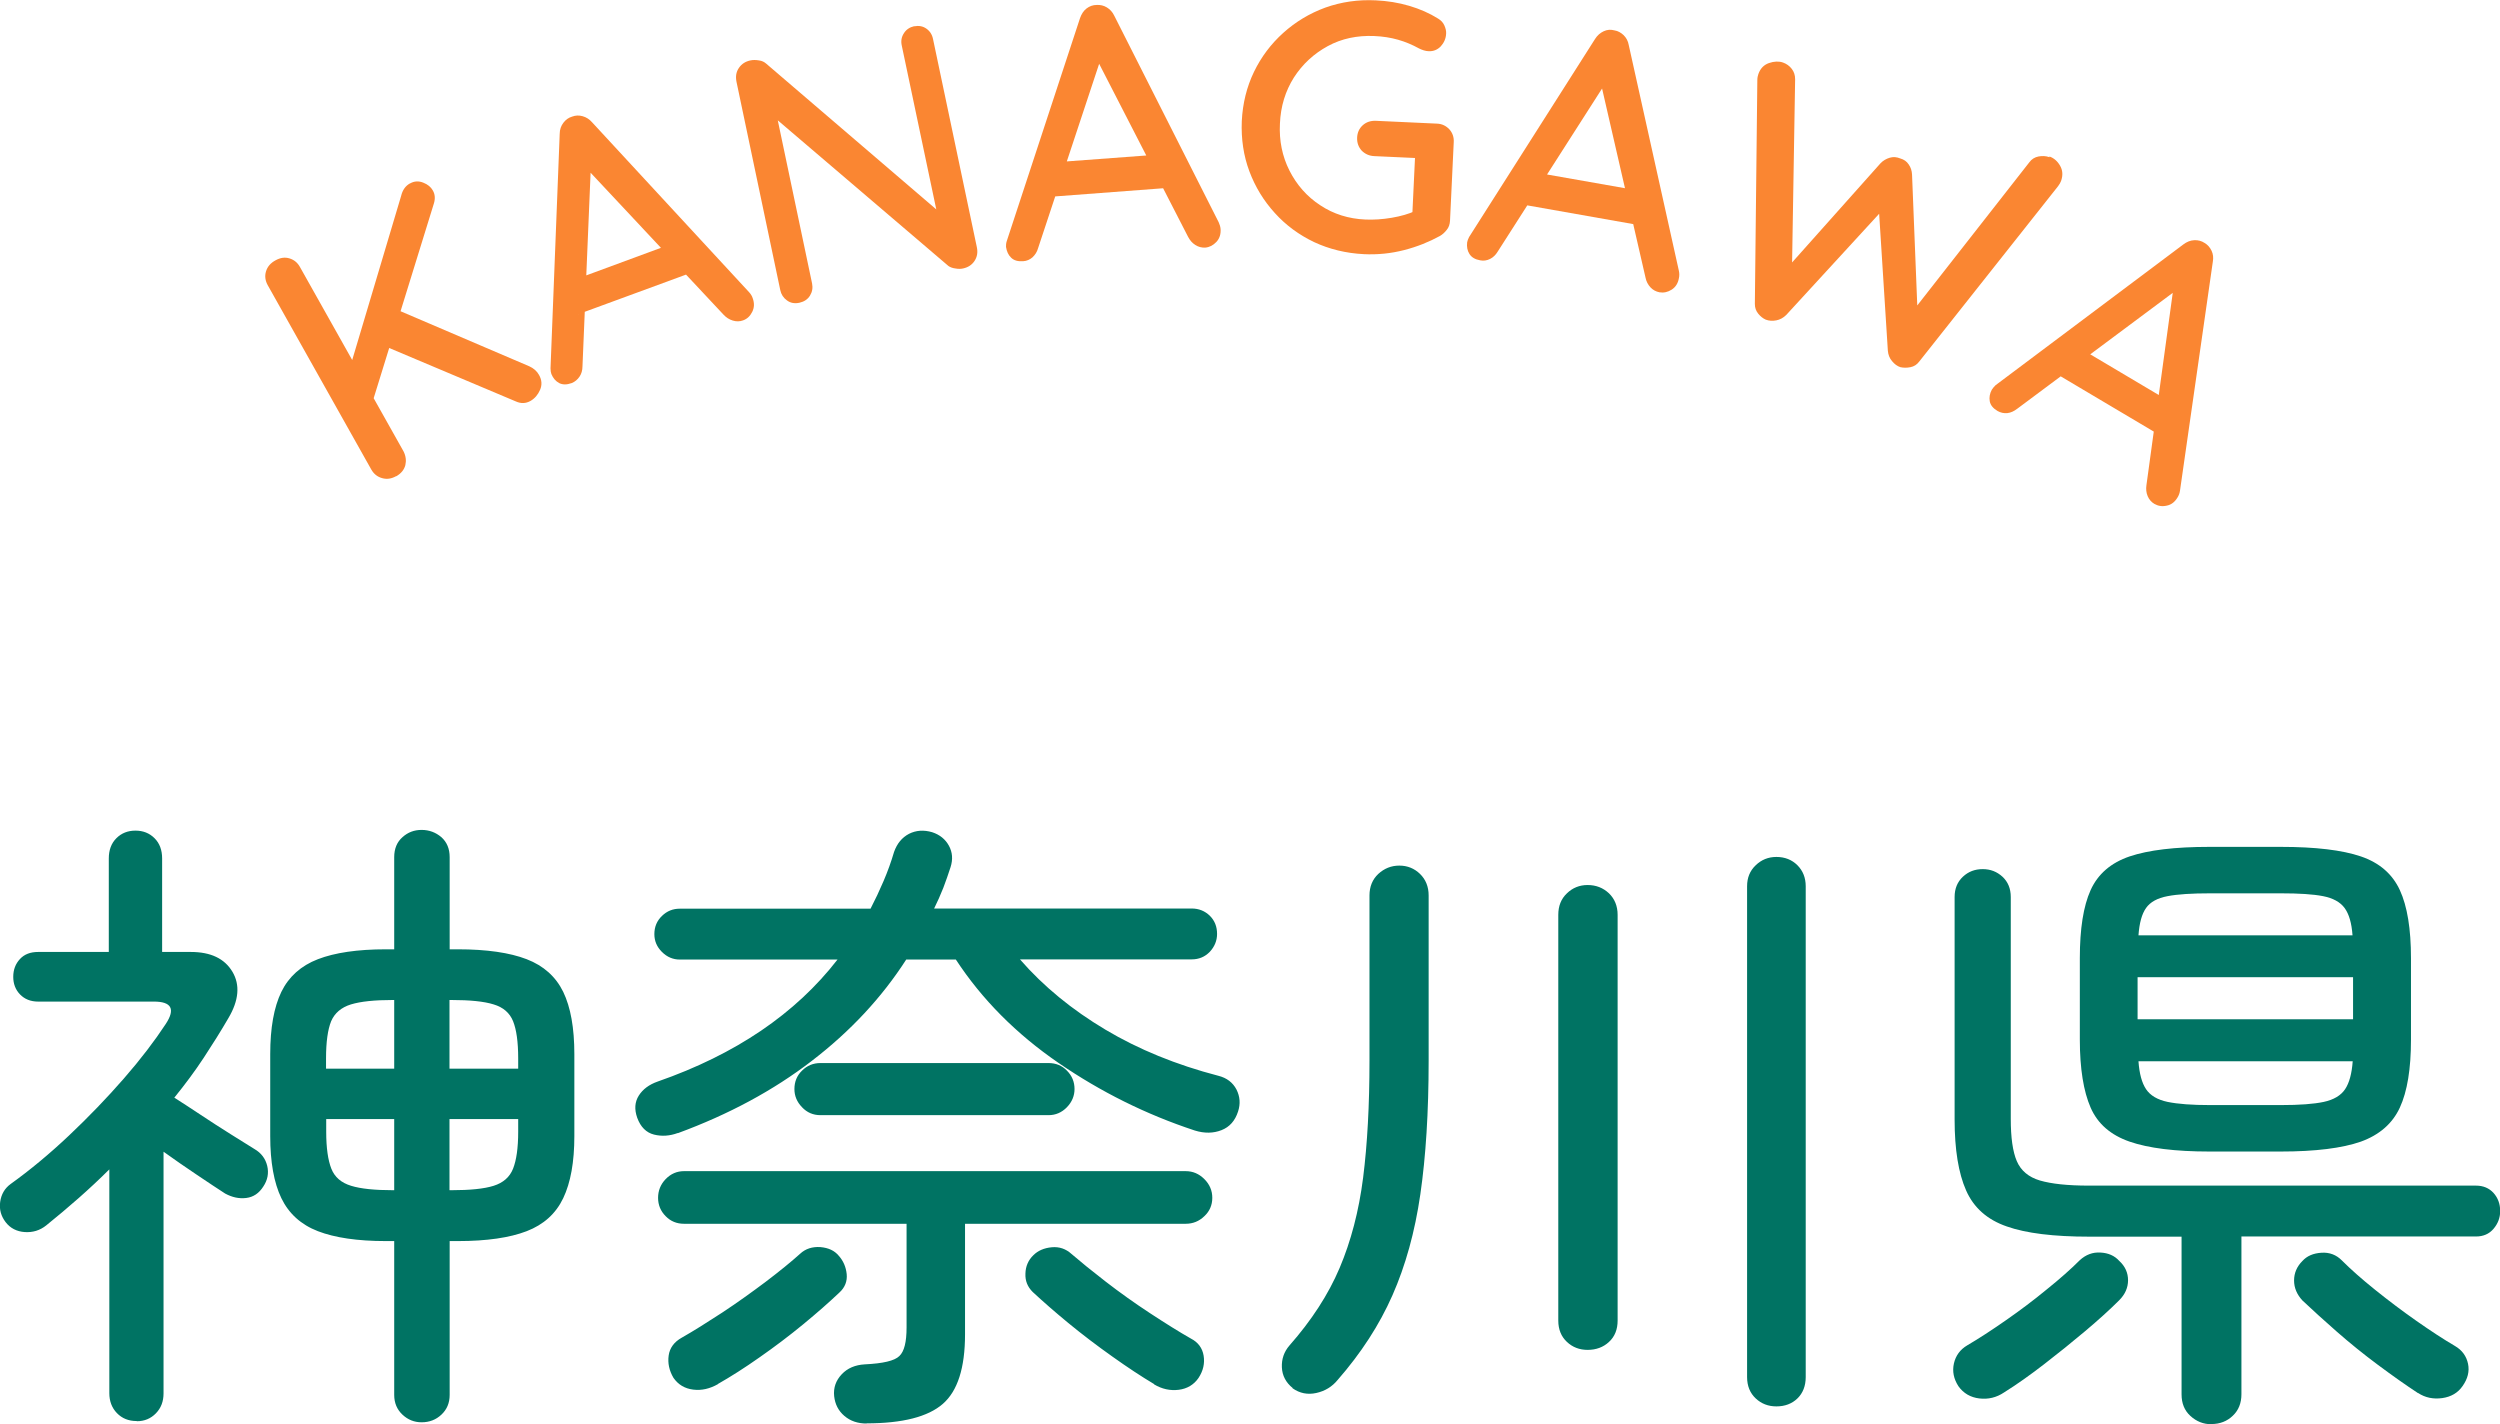 <?xml version="1.0" encoding="UTF-8"?>
<svg id="_レイヤー_2" data-name="レイヤー 2" xmlns="http://www.w3.org/2000/svg" viewBox="0 0 141.55 80.64">
  <defs>
    <style>
      .cls-1 {
        fill: #fa8632;
      }

      .cls-2 {
        fill: #007363;
      }
    </style>
  </defs>
  <g id="layout">
    <g>
      <path class="cls-2" d="m7.74,80.46c-.46,0-.83-.15-1.12-.45-.29-.3-.43-.68-.43-1.13v-12.67c-.55.55-1.13,1.09-1.73,1.62-.6.53-1.21,1.04-1.84,1.55-.36.29-.77.41-1.22.38s-.82-.22-1.08-.56-.37-.72-.31-1.15c.06-.43.26-.77.59-1.01,1.1-.79,2.21-1.71,3.31-2.75,1.1-1.04,2.14-2.12,3.1-3.22.96-1.1,1.75-2.14,2.38-3.1.55-.84.32-1.26-.68-1.26H2.16c-.43,0-.77-.14-1.03-.41s-.38-.61-.38-.99c0-.41.13-.74.38-1.01s.59-.4,1.03-.4h4v-5.29c0-.48.14-.86.43-1.15.29-.29.65-.43,1.08-.43s.79.14,1.08.43c.29.29.43.67.43,1.15v5.29h1.62c1.13,0,1.91.37,2.36,1.12.44.74.37,1.62-.23,2.63-.43.74-.9,1.49-1.4,2.25s-1.06,1.51-1.66,2.25c.38.24.87.56,1.46.95s1.17.77,1.75,1.13c.58.36,1.02.64,1.33.83.38.22.62.54.72.95.1.42.02.81-.22,1.17-.24.38-.56.6-.97.65-.41.05-.8-.04-1.19-.25-.41-.26-.94-.62-1.6-1.06s-1.29-.88-1.89-1.31v13.68c0,.46-.14.83-.43,1.13s-.65.45-1.08.45Zm16.13.07c-.41,0-.77-.14-1.08-.43-.31-.29-.47-.66-.47-1.12v-8.71h-.47c-1.61,0-2.89-.19-3.85-.56-.96-.37-1.65-1-2.07-1.87s-.63-2.05-.63-3.51v-4.64c0-1.49.21-2.66.63-3.53.42-.86,1.11-1.48,2.07-1.85.96-.37,2.24-.56,3.85-.56h.47v-5.22c0-.48.16-.86.47-1.13.31-.28.67-.41,1.08-.41.43,0,.8.14,1.12.41.31.28.47.65.47,1.13v5.22h.47c1.63,0,2.93.19,3.89.56.96.37,1.65.99,2.07,1.85.42.87.63,2.04.63,3.53v4.64c0,1.46-.21,2.63-.63,3.51-.42.88-1.11,1.5-2.07,1.87-.96.37-2.26.56-3.89.56h-.47v8.71c0,.46-.16.83-.47,1.12s-.68.43-1.12.43Zm-5.4-20.02h3.85v-3.89h-.07c-1.03,0-1.82.08-2.38.25-.55.17-.92.49-1.12.95-.19.47-.29,1.17-.29,2.11v.58Zm3.78,6.88h.07v-4.03h-3.85v.72c0,.91.1,1.61.29,2.09.19.48.56.8,1.12.97.55.17,1.34.25,2.38.25Zm3.2-6.88h3.89v-.58c0-.94-.1-1.64-.29-2.11-.19-.47-.56-.79-1.1-.95-.54-.17-1.34-.25-2.39-.25h-.11v3.89Zm0,6.88h.11c1.06,0,1.85-.08,2.39-.25.54-.17.91-.49,1.1-.97.19-.48.29-1.18.29-2.09v-.72h-3.89v4.03Z"/>
      <path class="cls-2" d="m38.38,64.15c-.46.17-.91.2-1.35.09-.44-.11-.76-.43-.95-.95-.17-.48-.14-.9.09-1.26.23-.36.58-.62,1.06-.79,4.42-1.54,7.81-3.84,10.19-6.91h-8.93c-.38,0-.72-.14-1.01-.43-.29-.29-.43-.62-.43-1.01,0-.41.14-.75.43-1.03.29-.28.62-.41,1.01-.41h10.8c.26-.5.51-1.03.74-1.57.23-.54.43-1.09.59-1.64.17-.48.45-.82.85-1.03.4-.2.83-.23,1.31-.09.43.14.75.4.95.77.2.37.23.77.09,1.21-.12.38-.26.77-.41,1.17-.16.4-.33.79-.52,1.17h14.58c.41,0,.75.14,1.03.41.28.28.41.62.41,1.03,0,.38-.14.72-.41,1.01-.28.29-.62.43-1.03.43h-9.72c1.34,1.54,2.96,2.86,4.84,3.98,1.88,1.12,4.01,1.99,6.39,2.61.48.12.82.38,1.03.78.2.4.23.81.09,1.24-.17.53-.48.88-.94,1.06-.46.18-.96.19-1.51.02-2.76-.91-5.33-2.19-7.72-3.83-2.39-1.64-4.33-3.59-5.81-5.85h-2.81c-1.39,2.16-3.17,4.07-5.35,5.74-2.17,1.67-4.7,3.03-7.58,4.09Zm10.69,16.45c-.5,0-.92-.14-1.26-.43s-.53-.66-.58-1.12c-.05-.48.1-.89.43-1.24.33-.35.77-.53,1.3-.56,1.03-.05,1.69-.2,1.96-.47.28-.26.41-.8.41-1.62v-5.87h-12.6c-.41,0-.76-.14-1.04-.43-.29-.29-.43-.64-.43-1.04s.14-.76.43-1.06.64-.45,1.04-.45h28.4c.41,0,.76.15,1.06.45s.45.65.45,1.06-.15.76-.45,1.04c-.3.29-.65.43-1.06.43h-12.49v6.26c0,1.9-.42,3.21-1.26,3.94-.84.73-2.28,1.1-4.32,1.1Zm-8.42-2.23c-.46.26-.92.37-1.4.31s-.85-.28-1.12-.67c-.24-.41-.33-.83-.27-1.26.06-.43.31-.77.74-1.01.67-.38,1.43-.86,2.29-1.42.85-.56,1.67-1.15,2.47-1.75.79-.6,1.44-1.13,1.94-1.58.31-.29.7-.41,1.15-.38.46.04.8.2,1.04.49.26.29.41.64.45,1.04s-.1.76-.41,1.04c-.58.55-1.26,1.15-2.05,1.8-.79.65-1.61,1.27-2.47,1.87-.85.6-1.64,1.1-2.36,1.51Zm5.8-15.23c-.41,0-.76-.15-1.04-.45-.29-.3-.43-.64-.43-1.03,0-.41.14-.76.43-1.04.29-.29.64-.43,1.04-.43h12.92c.41,0,.76.14,1.04.43.29.29.43.64.43,1.04,0,.38-.14.73-.43,1.03-.29.3-.64.45-1.04.45h-12.92Zm18.9,15.23c-.72-.43-1.51-.95-2.38-1.57-.86-.61-1.69-1.24-2.48-1.89-.79-.65-1.46-1.24-2.02-1.76-.29-.29-.43-.63-.41-1.04.01-.41.16-.76.45-1.04.26-.26.61-.41,1.04-.45.43-.04.8.09,1.12.38.5.43,1.15.96,1.94,1.57.79.61,1.63,1.21,2.5,1.78s1.65,1.06,2.32,1.44c.41.21.65.54.72.97.07.43-.02.85-.29,1.26-.26.38-.64.61-1.12.67-.48.06-.95-.04-1.4-.31Z"/>
      <path class="cls-2" d="m73.19,78.59c-.38-.31-.59-.7-.61-1.17-.02-.47.12-.88.43-1.24,1.25-1.42,2.2-2.88,2.84-4.39s1.09-3.22,1.33-5.11c.24-1.9.36-4.1.36-6.62v-9.36c0-.5.17-.91.5-1.22.34-.31.73-.47,1.19-.47s.85.16,1.17.47c.32.31.49.72.49,1.22v9.36c0,2.9-.16,5.42-.47,7.56-.31,2.14-.84,4.04-1.58,5.72-.74,1.68-1.78,3.28-3.1,4.79-.31.38-.71.63-1.21.74-.49.11-.94.02-1.35-.27Zm16.7-2.16c-.46,0-.85-.15-1.17-.45-.32-.3-.49-.7-.49-1.21v-22.97c0-.5.16-.91.49-1.22.32-.31.71-.47,1.17-.47.48,0,.88.16,1.21.47.32.31.49.72.49,1.22v22.97c0,.5-.16.91-.49,1.21-.32.3-.73.45-1.21.45Zm10.69,3.2c-.46,0-.85-.15-1.17-.45-.32-.3-.49-.7-.49-1.21v-27.79c0-.48.16-.88.49-1.19.32-.31.71-.47,1.17-.47.48,0,.88.16,1.19.47.31.31.47.71.47,1.19v27.79c0,.5-.16.91-.47,1.21-.31.3-.71.45-1.19.45Z"/>
      <path class="cls-2" d="m113.47,78.84c-.43.29-.9.4-1.4.34s-.9-.29-1.19-.7c-.26-.41-.35-.83-.25-1.28.1-.44.35-.79.76-1.03.65-.38,1.37-.85,2.16-1.4.79-.55,1.57-1.13,2.32-1.75.76-.61,1.39-1.17,1.89-1.67.34-.31.73-.46,1.17-.43.44.02.8.18,1.06.47.34.31.5.68.5,1.1s-.17.8-.5,1.13c-.53.53-1.17,1.11-1.93,1.75-.76.64-1.53,1.26-2.32,1.87-.79.61-1.55,1.15-2.27,1.6Zm11.74,1.8c-.46,0-.85-.16-1.19-.47s-.5-.72-.5-1.22v-8.93h-5.22c-2.02,0-3.58-.19-4.68-.58-1.1-.38-1.87-1.06-2.3-2.04-.43-.97-.65-2.31-.65-4.01v-12.6c0-.48.16-.86.47-1.15.31-.29.68-.43,1.12-.43s.8.14,1.12.43c.31.29.47.67.47,1.15v12.56c0,1.06.11,1.85.34,2.39.23.54.67.91,1.31,1.1.65.19,1.57.29,2.77.29h21.92c.41,0,.74.14.99.41.25.28.38.62.38,1.03,0,.38-.13.72-.38,1.01s-.58.43-.99.43h-13.28v8.93c0,.5-.16.91-.49,1.22-.32.31-.73.47-1.21.47Zm-.11-15.44c-1.94,0-3.45-.19-4.52-.56-1.07-.37-1.81-1.01-2.21-1.93s-.61-2.2-.61-3.85v-4.61c0-1.66.2-2.94.61-3.85s1.15-1.55,2.21-1.91c1.07-.36,2.57-.54,4.52-.54h4.03c1.97,0,3.48.18,4.54.54,1.06.36,1.79,1,2.21,1.91.42.91.63,2.2.63,3.85v4.61c0,1.66-.21,2.94-.63,3.85-.42.91-1.16,1.55-2.21,1.93-1.06.37-2.57.56-4.54.56h-4.03Zm-4.07-7.49h12.2v-2.38h-12.2v2.38Zm.04-4.75h12.13c-.05-.7-.2-1.21-.45-1.55-.25-.34-.66-.56-1.22-.67-.56-.11-1.36-.16-2.39-.16h-4c-1.03,0-1.84.05-2.41.16-.58.11-.98.33-1.22.67-.24.34-.38.85-.43,1.55Zm4.07,9.61h4c1.06,0,1.87-.06,2.43-.18.56-.12.97-.36,1.21-.72.24-.36.38-.89.43-1.58h-12.13c.05.7.19,1.22.43,1.58.24.36.65.6,1.22.72.58.12,1.38.18,2.41.18Zm11.77,16.31c-.7-.46-1.45-.99-2.27-1.6-.82-.61-1.6-1.24-2.34-1.89-.74-.65-1.39-1.24-1.94-1.76-.31-.34-.47-.71-.47-1.13s.16-.79.47-1.1c.26-.29.62-.44,1.08-.47s.84.12,1.15.43c.5.5,1.13,1.06,1.89,1.67.76.61,1.54,1.2,2.34,1.76s1.53,1.04,2.18,1.42c.41.24.65.58.74,1.01s-.02.85-.31,1.26c-.26.38-.65.61-1.15.68-.5.07-.96-.02-1.37-.29Z"/>
      <path class="cls-1" d="m22.43,26.96c-.27.15-.53.19-.8.11-.26-.07-.47-.24-.61-.49l-5.86-10.43c-.14-.25-.18-.52-.1-.78.08-.27.26-.48.54-.63.27-.15.53-.19.79-.11.26.08.46.24.6.5l5.86,10.43c.13.26.16.52.1.78-.07.26-.24.47-.52.63Zm.8-16.58c.23-.13.48-.14.73-.04.26.1.44.25.55.45.12.21.14.45.06.72l-3.51,11.35-1.26-2,2.91-9.76c.08-.34.25-.58.51-.72Zm6.81,12.32c-.27.15-.54.16-.83.03l-7.49-3.16.58-2.11,7.67,3.28c.24.11.43.27.55.49.16.28.18.56.06.84-.12.28-.3.49-.54.63Z"/>
      <path class="cls-1" d="m33.47,9.05l-.49,11.69c0,.23-.06.43-.17.59s-.26.29-.44.36c-.28.1-.51.1-.71,0-.2-.11-.34-.27-.44-.51-.03-.09-.05-.19-.05-.32l.52-13.28c0-.25.08-.46.21-.63.13-.17.29-.29.5-.35.19-.07.38-.08.59-.02s.38.17.53.34l8.89,9.62c.1.11.17.22.21.35.1.28.09.53-.03.77-.12.24-.29.4-.52.48-.19.07-.38.07-.58.01-.2-.06-.37-.17-.52-.33l-7.97-8.51.47-.24Zm-.72,8.75l.18-2.11,5.31-1.96.98,1.68-6.48,2.38Z"/>
      <path class="cls-1" d="m51.76,1.49c.26-.05.49-.01.69.13s.33.34.38.6l2.48,11.78c.06.29.02.54-.13.77-.15.23-.37.37-.65.43-.13.03-.28.03-.44,0-.16-.02-.29-.07-.39-.14l-10.24-8.74.4-.35,2.12,10.08c.05.25.01.48-.12.69-.13.21-.33.34-.59.4-.27.06-.51.02-.71-.13-.2-.14-.33-.34-.38-.58l-2.48-11.8c-.06-.3-.02-.56.14-.79s.37-.36.65-.42c.14-.03.3-.03.48,0,.17.02.31.09.42.19l10,8.57-.24.33-2.09-9.92c-.06-.26-.02-.5.12-.71.13-.21.33-.34.59-.4Z"/>
      <path class="cls-1" d="m62.46,2.93l-3.68,11.11c-.06.22-.17.39-.32.53-.15.13-.33.21-.53.22-.29.02-.52-.04-.68-.2-.16-.15-.25-.36-.29-.61,0-.09,0-.2.04-.32l4.15-12.63c.08-.23.2-.42.37-.55s.36-.2.58-.2c.2-.01.39.03.57.14.18.11.32.26.42.47l5.91,11.69c.06.13.1.26.11.39.02.29-.06.54-.24.73-.18.19-.39.3-.63.32-.2.01-.39-.04-.56-.15-.18-.11-.31-.27-.41-.46l-5.33-10.37.51-.1Zm-3.09,8.21l.75-1.98,5.64-.42.48,1.89-6.88.52Z"/>
      <path class="cls-1" d="m77.22,14.39c-1.01-.05-1.95-.28-2.81-.68-.86-.41-1.61-.96-2.23-1.65-.63-.69-1.11-1.48-1.44-2.36-.33-.88-.47-1.83-.43-2.84.05-1.01.28-1.94.69-2.79s.97-1.59,1.66-2.21,1.48-1.1,2.38-1.43c.9-.32,1.85-.46,2.86-.41.65.03,1.28.13,1.89.31.61.18,1.15.42,1.63.72.17.1.29.23.36.39.07.16.11.31.1.46-.01.28-.12.52-.3.72-.19.2-.42.29-.68.28-.09,0-.19-.02-.29-.05s-.19-.07-.27-.11c-.36-.2-.76-.37-1.18-.49-.42-.12-.87-.19-1.35-.21-.96-.04-1.84.14-2.63.57s-1.43,1.02-1.92,1.78c-.48.76-.75,1.63-.79,2.61-.05.96.13,1.85.54,2.66.41.81.99,1.47,1.74,1.96.75.5,1.61.77,2.56.81.47.02.96-.01,1.49-.1.53-.09.97-.22,1.34-.39l-.19.53.18-3.8.31.29-2.62-.12c-.29-.01-.53-.12-.72-.31-.18-.2-.27-.44-.26-.73.01-.29.12-.53.32-.71.2-.18.45-.26.74-.25l3.46.16c.28.01.51.12.7.32.18.2.27.45.25.74l-.21,4.43c-.01.21-.07.39-.19.53-.11.14-.24.26-.38.34-.62.34-1.29.61-2.03.8-.74.19-1.5.27-2.3.23Z"/>
      <path class="cls-1" d="m91.12,4.37l-6.31,9.86c-.12.2-.26.34-.44.43-.18.09-.37.12-.56.08-.29-.05-.49-.17-.61-.36-.12-.19-.16-.41-.13-.66.02-.09.05-.19.11-.3l7.13-11.21c.13-.21.3-.35.49-.44s.4-.11.61-.05c.2.03.37.13.52.27.15.15.25.33.29.56l2.84,12.79c.03.14.03.28,0,.41-.05.29-.19.51-.41.65s-.45.19-.69.15c-.2-.04-.37-.13-.51-.28-.14-.15-.24-.34-.28-.55l-2.61-11.36.52.03Zm-5.03,7.2l1.22-1.74,5.57.98v1.95s-6.79-1.2-6.79-1.2Z"/>
      <path class="cls-1" d="m116.04,8.86c.25.09.45.26.6.52s.17.54.06.86c-.03.09-.09.19-.17.3l-7.87,9.94c-.13.17-.29.27-.49.31s-.39.04-.57,0c-.18-.06-.33-.17-.47-.34-.14-.16-.22-.36-.24-.59l-.51-8.03.14.14-5.38,5.86c-.17.17-.36.27-.57.31-.21.04-.4.03-.59-.04-.16-.07-.3-.18-.43-.34s-.19-.34-.19-.55l.14-12.68c0-.14.03-.25.06-.34.11-.31.31-.52.6-.62s.56-.11.79-.03c.2.07.37.19.5.36.13.17.19.36.19.59l-.18,10.88-.34-.12,5.35-6c.15-.16.33-.26.53-.32s.39-.04.59.04c.21.06.37.17.48.34.12.17.18.36.19.58l.31,7.77-.34.05,6.67-8.52c.13-.18.31-.29.52-.33.21-.04.42-.03.62.04Z"/>
      <path class="cls-1" d="m123.6,16.15l-9.38,6.99c-.18.14-.37.23-.56.25-.2.02-.38-.02-.56-.12-.25-.15-.4-.33-.44-.55-.04-.22,0-.44.12-.66.05-.08.12-.16.21-.25l10.63-7.97c.2-.15.4-.23.62-.24.22-.01.41.04.59.16.17.1.3.25.39.44s.11.4.07.62l-1.86,12.97c-.02.14-.07.27-.14.38-.15.25-.35.41-.61.46-.26.06-.49.02-.7-.1-.17-.1-.3-.25-.38-.44-.08-.19-.1-.4-.07-.61l1.58-11.55.48.21Zm-7.24,4.96l1.75-1.19,4.87,2.89-.69,1.83-5.93-3.52Z"/>
    </g>
  </g>
</svg>